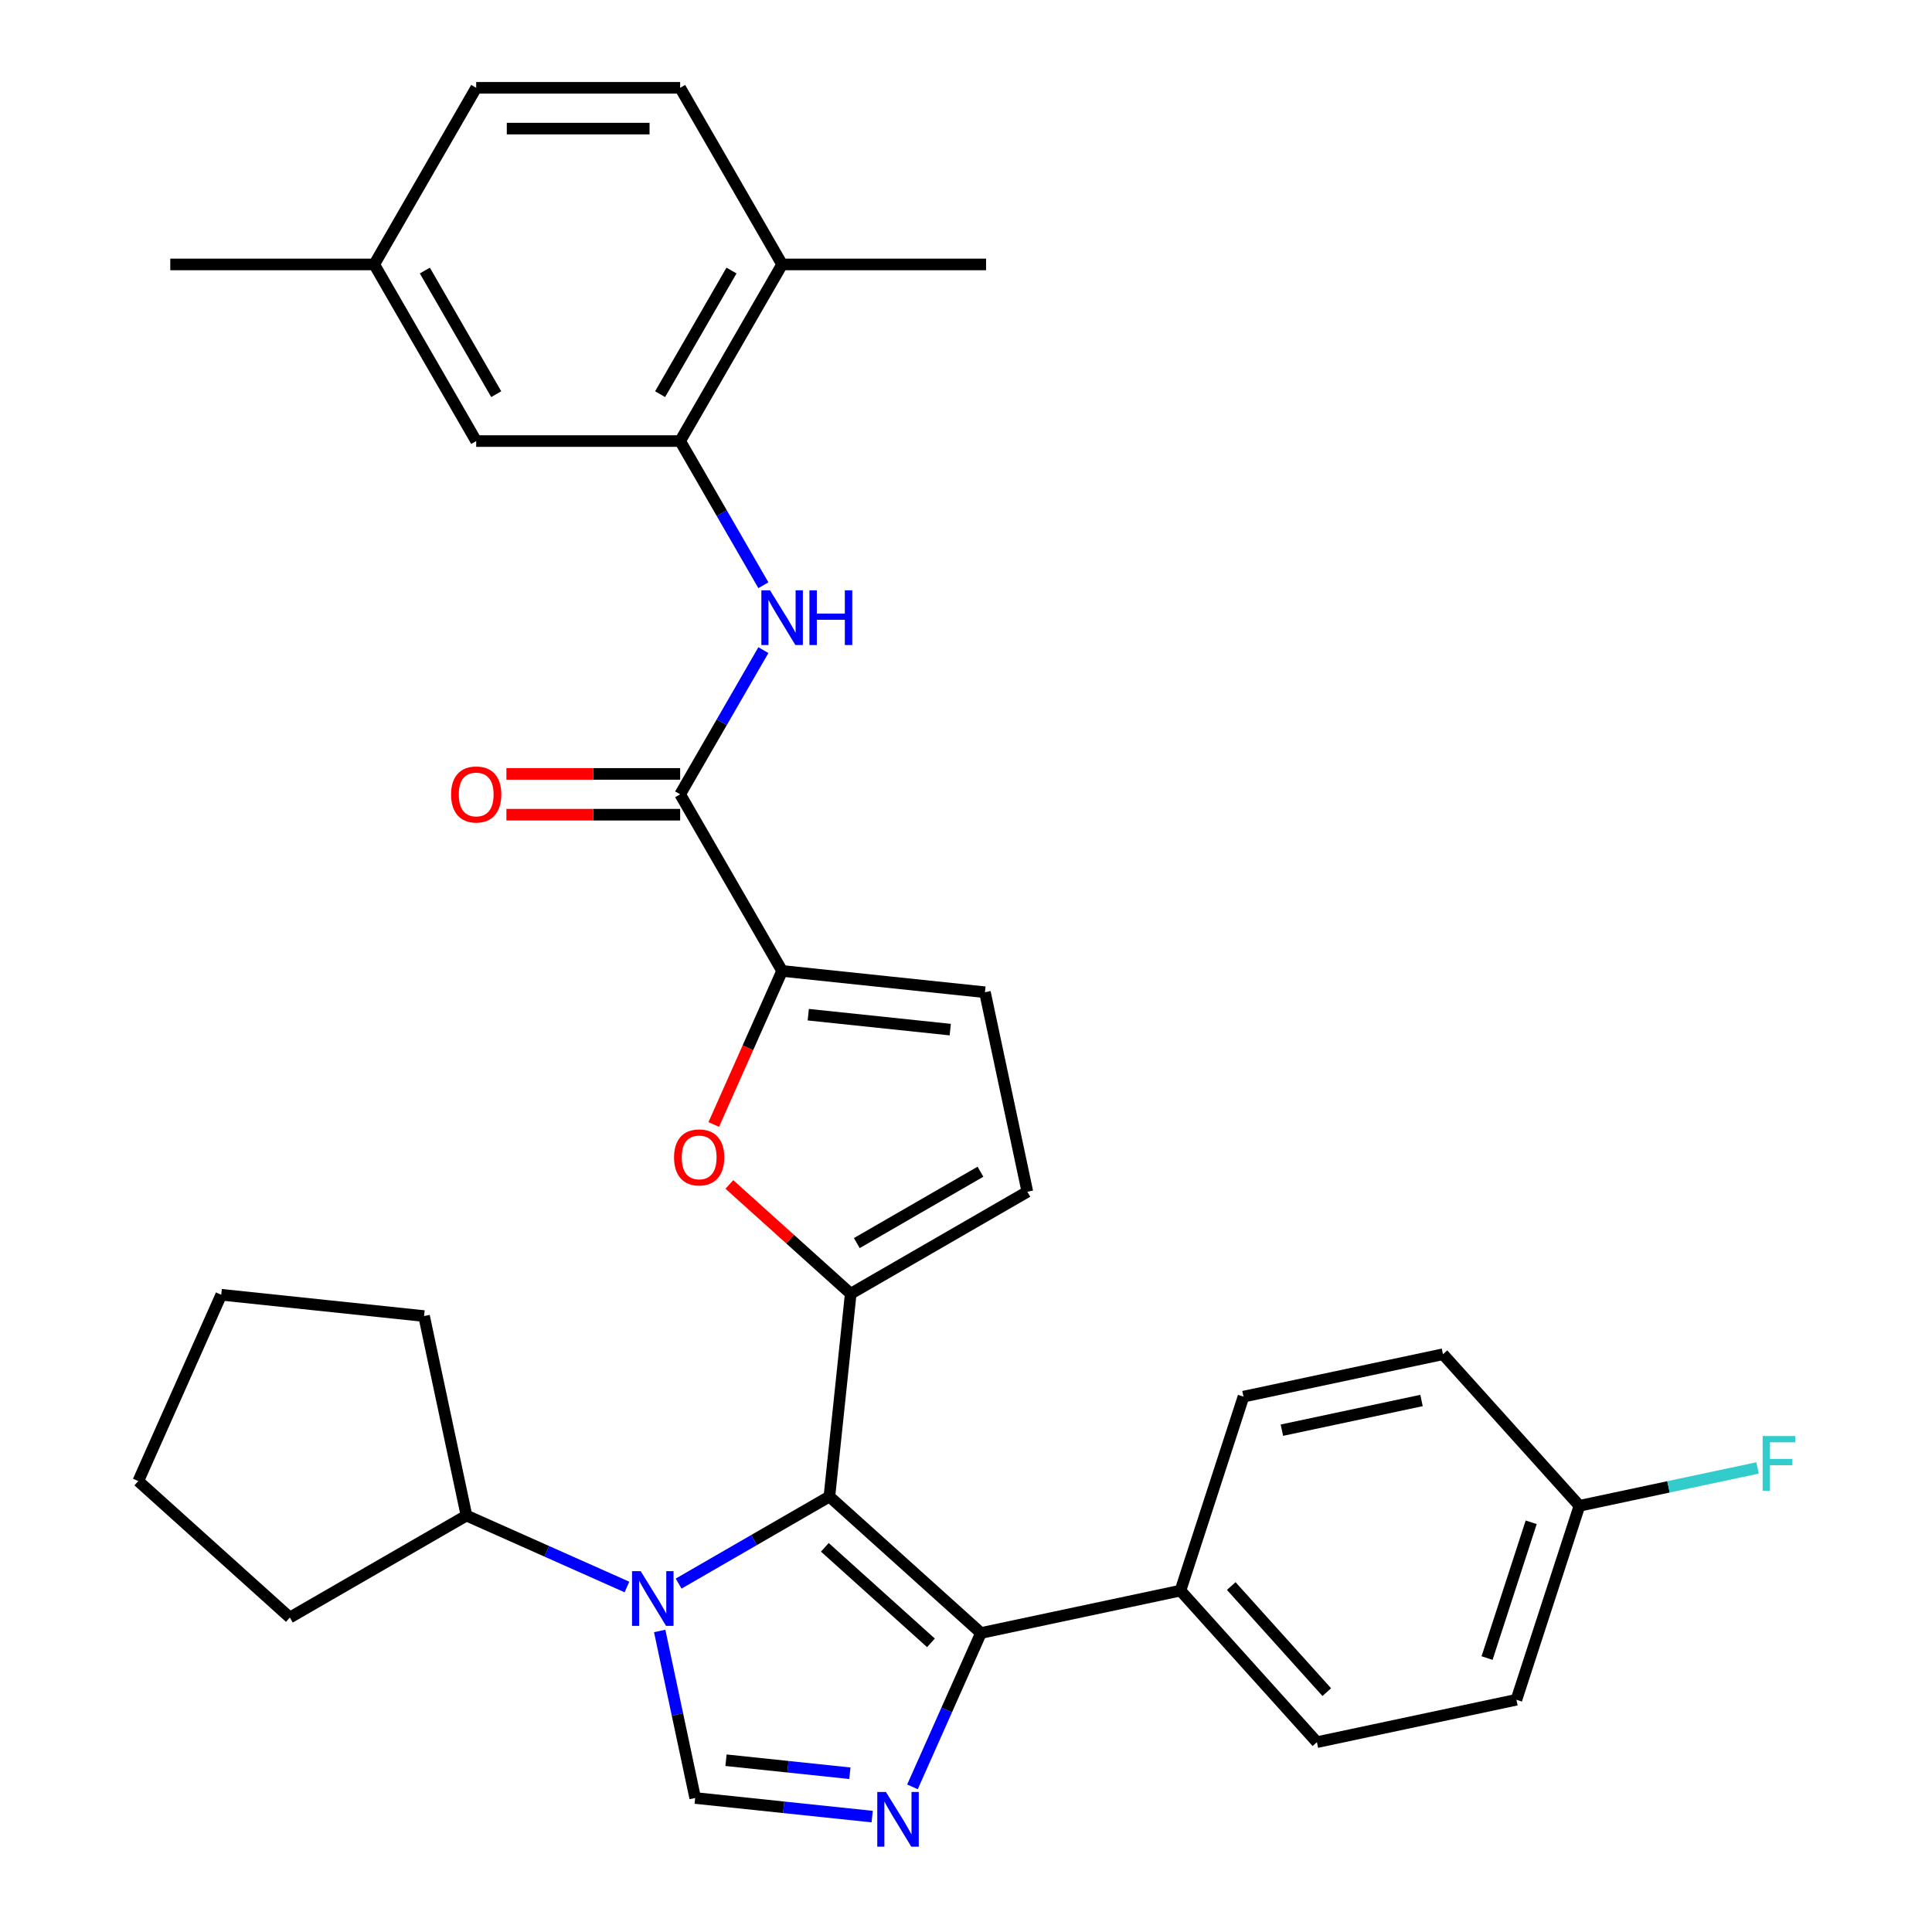 <?xml version='1.0' encoding='iso-8859-1'?>
<svg version='1.1' baseProfile='full'
              xmlns='http://www.w3.org/2000/svg'
                      xmlns:rdkit='http://www.rdkit.org/xml'
                      xmlns:xlink='http://www.w3.org/1999/xlink'
                  xml:space='preserve'
width='1000px' height='1000px' viewBox='0 0 1000 1000'>
<!-- END OF HEADER -->
<rect style='opacity:1.0;fill:#FFFFFF;stroke:none' width='1000' height='1000' x='0' y='0'> </rect>
<path class='bond-0' d='M 429.3,774.605 L 390.28,797.133' style='fill:none;fill-rule:evenodd;stroke:#000000;stroke-width:6px;stroke-linecap:butt;stroke-linejoin:miter;stroke-opacity:1' />
<path class='bond-0' d='M 390.28,797.133 L 351.26,819.662' style='fill:none;fill-rule:evenodd;stroke:#0000FF;stroke-width:6px;stroke-linecap:butt;stroke-linejoin:miter;stroke-opacity:1' />
<path class='bond-1' d='M 429.3,774.605 L 440.335,669.621' style='fill:none;fill-rule:evenodd;stroke:#000000;stroke-width:6px;stroke-linecap:butt;stroke-linejoin:miter;stroke-opacity:1' />
<path class='bond-3' d='M 429.3,774.605 L 507.748,845.24' style='fill:none;fill-rule:evenodd;stroke:#000000;stroke-width:6px;stroke-linecap:butt;stroke-linejoin:miter;stroke-opacity:1' />
<path class='bond-3' d='M 426.941,800.89 L 481.854,850.334' style='fill:none;fill-rule:evenodd;stroke:#000000;stroke-width:6px;stroke-linecap:butt;stroke-linejoin:miter;stroke-opacity:1' />
<path class='bond-4' d='M 341.452,844.185 L 350.64,887.413' style='fill:none;fill-rule:evenodd;stroke:#0000FF;stroke-width:6px;stroke-linecap:butt;stroke-linejoin:miter;stroke-opacity:1' />
<path class='bond-4' d='M 350.64,887.413 L 359.829,930.641' style='fill:none;fill-rule:evenodd;stroke:#000000;stroke-width:6px;stroke-linecap:butt;stroke-linejoin:miter;stroke-opacity:1' />
<path class='bond-13' d='M 324.502,821.429 L 282.974,802.94' style='fill:none;fill-rule:evenodd;stroke:#0000FF;stroke-width:6px;stroke-linecap:butt;stroke-linejoin:miter;stroke-opacity:1' />
<path class='bond-13' d='M 282.974,802.94 L 241.445,784.45' style='fill:none;fill-rule:evenodd;stroke:#000000;stroke-width:6px;stroke-linecap:butt;stroke-linejoin:miter;stroke-opacity:1' />
<path class='bond-5' d='M 440.335,669.621 L 408.93,641.345' style='fill:none;fill-rule:evenodd;stroke:#000000;stroke-width:6px;stroke-linecap:butt;stroke-linejoin:miter;stroke-opacity:1' />
<path class='bond-5' d='M 408.93,641.345 L 377.526,613.068' style='fill:none;fill-rule:evenodd;stroke:#FF0000;stroke-width:6px;stroke-linecap:butt;stroke-linejoin:miter;stroke-opacity:1' />
<path class='bond-9' d='M 440.335,669.621 L 531.754,616.84' style='fill:none;fill-rule:evenodd;stroke:#000000;stroke-width:6px;stroke-linecap:butt;stroke-linejoin:miter;stroke-opacity:1' />
<path class='bond-9' d='M 443.491,643.42 L 507.485,606.474' style='fill:none;fill-rule:evenodd;stroke:#000000;stroke-width:6px;stroke-linecap:butt;stroke-linejoin:miter;stroke-opacity:1' />
<path class='bond-2' d='M 472.292,924.876 L 490.02,885.058' style='fill:none;fill-rule:evenodd;stroke:#0000FF;stroke-width:6px;stroke-linecap:butt;stroke-linejoin:miter;stroke-opacity:1' />
<path class='bond-2' d='M 490.02,885.058 L 507.748,845.24' style='fill:none;fill-rule:evenodd;stroke:#000000;stroke-width:6px;stroke-linecap:butt;stroke-linejoin:miter;stroke-opacity:1' />
<path class='bond-32' d='M 451.433,940.269 L 405.631,935.455' style='fill:none;fill-rule:evenodd;stroke:#0000FF;stroke-width:6px;stroke-linecap:butt;stroke-linejoin:miter;stroke-opacity:1' />
<path class='bond-32' d='M 405.631,935.455 L 359.829,930.641' style='fill:none;fill-rule:evenodd;stroke:#000000;stroke-width:6px;stroke-linecap:butt;stroke-linejoin:miter;stroke-opacity:1' />
<path class='bond-32' d='M 439.899,917.828 L 407.838,914.458' style='fill:none;fill-rule:evenodd;stroke:#0000FF;stroke-width:6px;stroke-linecap:butt;stroke-linejoin:miter;stroke-opacity:1' />
<path class='bond-32' d='M 407.838,914.458 L 375.776,911.089' style='fill:none;fill-rule:evenodd;stroke:#000000;stroke-width:6px;stroke-linecap:butt;stroke-linejoin:miter;stroke-opacity:1' />
<path class='bond-12' d='M 507.748,845.24 L 611.003,823.292' style='fill:none;fill-rule:evenodd;stroke:#000000;stroke-width:6px;stroke-linecap:butt;stroke-linejoin:miter;stroke-opacity:1' />
<path class='bond-6' d='M 369.437,582.028 L 387.13,542.289' style='fill:none;fill-rule:evenodd;stroke:#FF0000;stroke-width:6px;stroke-linecap:butt;stroke-linejoin:miter;stroke-opacity:1' />
<path class='bond-6' d='M 387.13,542.289 L 404.823,502.551' style='fill:none;fill-rule:evenodd;stroke:#000000;stroke-width:6px;stroke-linecap:butt;stroke-linejoin:miter;stroke-opacity:1' />
<path class='bond-7' d='M 404.823,502.551 L 352.042,411.132' style='fill:none;fill-rule:evenodd;stroke:#000000;stroke-width:6px;stroke-linecap:butt;stroke-linejoin:miter;stroke-opacity:1' />
<path class='bond-33' d='M 404.823,502.551 L 509.806,513.585' style='fill:none;fill-rule:evenodd;stroke:#000000;stroke-width:6px;stroke-linecap:butt;stroke-linejoin:miter;stroke-opacity:1' />
<path class='bond-33' d='M 418.363,525.203 L 491.852,532.927' style='fill:none;fill-rule:evenodd;stroke:#000000;stroke-width:6px;stroke-linecap:butt;stroke-linejoin:miter;stroke-opacity:1' />
<path class='bond-8' d='M 352.042,411.132 L 373.583,373.822' style='fill:none;fill-rule:evenodd;stroke:#000000;stroke-width:6px;stroke-linecap:butt;stroke-linejoin:miter;stroke-opacity:1' />
<path class='bond-8' d='M 373.583,373.822 L 395.124,336.511' style='fill:none;fill-rule:evenodd;stroke:#0000FF;stroke-width:6px;stroke-linecap:butt;stroke-linejoin:miter;stroke-opacity:1' />
<path class='bond-15' d='M 352.042,400.576 L 307.08,400.576' style='fill:none;fill-rule:evenodd;stroke:#000000;stroke-width:6px;stroke-linecap:butt;stroke-linejoin:miter;stroke-opacity:1' />
<path class='bond-15' d='M 307.08,400.576 L 262.119,400.576' style='fill:none;fill-rule:evenodd;stroke:#FF0000;stroke-width:6px;stroke-linecap:butt;stroke-linejoin:miter;stroke-opacity:1' />
<path class='bond-15' d='M 352.042,421.688 L 307.08,421.688' style='fill:none;fill-rule:evenodd;stroke:#000000;stroke-width:6px;stroke-linecap:butt;stroke-linejoin:miter;stroke-opacity:1' />
<path class='bond-15' d='M 307.08,421.688 L 262.119,421.688' style='fill:none;fill-rule:evenodd;stroke:#FF0000;stroke-width:6px;stroke-linecap:butt;stroke-linejoin:miter;stroke-opacity:1' />
<path class='bond-10' d='M 395.124,302.913 L 373.583,265.603' style='fill:none;fill-rule:evenodd;stroke:#0000FF;stroke-width:6px;stroke-linecap:butt;stroke-linejoin:miter;stroke-opacity:1' />
<path class='bond-10' d='M 373.583,265.603 L 352.042,228.293' style='fill:none;fill-rule:evenodd;stroke:#000000;stroke-width:6px;stroke-linecap:butt;stroke-linejoin:miter;stroke-opacity:1' />
<path class='bond-11' d='M 531.754,616.84 L 509.806,513.585' style='fill:none;fill-rule:evenodd;stroke:#000000;stroke-width:6px;stroke-linecap:butt;stroke-linejoin:miter;stroke-opacity:1' />
<path class='bond-14' d='M 352.042,228.293 L 404.823,136.874' style='fill:none;fill-rule:evenodd;stroke:#000000;stroke-width:6px;stroke-linecap:butt;stroke-linejoin:miter;stroke-opacity:1' />
<path class='bond-14' d='M 341.675,204.024 L 378.622,140.031' style='fill:none;fill-rule:evenodd;stroke:#000000;stroke-width:6px;stroke-linecap:butt;stroke-linejoin:miter;stroke-opacity:1' />
<path class='bond-16' d='M 352.042,228.293 L 246.48,228.293' style='fill:none;fill-rule:evenodd;stroke:#000000;stroke-width:6px;stroke-linecap:butt;stroke-linejoin:miter;stroke-opacity:1' />
<path class='bond-17' d='M 611.003,823.292 L 681.638,901.74' style='fill:none;fill-rule:evenodd;stroke:#000000;stroke-width:6px;stroke-linecap:butt;stroke-linejoin:miter;stroke-opacity:1' />
<path class='bond-17' d='M 637.288,820.932 L 686.732,875.846' style='fill:none;fill-rule:evenodd;stroke:#000000;stroke-width:6px;stroke-linecap:butt;stroke-linejoin:miter;stroke-opacity:1' />
<path class='bond-18' d='M 611.003,823.292 L 643.624,722.897' style='fill:none;fill-rule:evenodd;stroke:#000000;stroke-width:6px;stroke-linecap:butt;stroke-linejoin:miter;stroke-opacity:1' />
<path class='bond-27' d='M 241.445,784.45 L 150.026,837.231' style='fill:none;fill-rule:evenodd;stroke:#000000;stroke-width:6px;stroke-linecap:butt;stroke-linejoin:miter;stroke-opacity:1' />
<path class='bond-28' d='M 241.445,784.45 L 219.498,681.195' style='fill:none;fill-rule:evenodd;stroke:#000000;stroke-width:6px;stroke-linecap:butt;stroke-linejoin:miter;stroke-opacity:1' />
<path class='bond-19' d='M 404.823,136.874 L 352.042,45.455' style='fill:none;fill-rule:evenodd;stroke:#000000;stroke-width:6px;stroke-linecap:butt;stroke-linejoin:miter;stroke-opacity:1' />
<path class='bond-26' d='M 404.823,136.874 L 510.385,136.874' style='fill:none;fill-rule:evenodd;stroke:#000000;stroke-width:6px;stroke-linecap:butt;stroke-linejoin:miter;stroke-opacity:1' />
<path class='bond-20' d='M 246.48,228.293 L 193.699,136.874' style='fill:none;fill-rule:evenodd;stroke:#000000;stroke-width:6px;stroke-linecap:butt;stroke-linejoin:miter;stroke-opacity:1' />
<path class='bond-20' d='M 256.847,204.024 L 219.9,140.031' style='fill:none;fill-rule:evenodd;stroke:#000000;stroke-width:6px;stroke-linecap:butt;stroke-linejoin:miter;stroke-opacity:1' />
<path class='bond-23' d='M 681.638,901.74 L 784.893,879.792' style='fill:none;fill-rule:evenodd;stroke:#000000;stroke-width:6px;stroke-linecap:butt;stroke-linejoin:miter;stroke-opacity:1' />
<path class='bond-22' d='M 643.624,722.897 L 746.879,700.949' style='fill:none;fill-rule:evenodd;stroke:#000000;stroke-width:6px;stroke-linecap:butt;stroke-linejoin:miter;stroke-opacity:1' />
<path class='bond-22' d='M 663.501,740.256 L 735.78,724.892' style='fill:none;fill-rule:evenodd;stroke:#000000;stroke-width:6px;stroke-linecap:butt;stroke-linejoin:miter;stroke-opacity:1' />
<path class='bond-36' d='M 352.042,45.455 L 246.48,45.455' style='fill:none;fill-rule:evenodd;stroke:#000000;stroke-width:6px;stroke-linecap:butt;stroke-linejoin:miter;stroke-opacity:1' />
<path class='bond-36' d='M 336.207,66.567 L 262.314,66.567' style='fill:none;fill-rule:evenodd;stroke:#000000;stroke-width:6px;stroke-linecap:butt;stroke-linejoin:miter;stroke-opacity:1' />
<path class='bond-24' d='M 193.699,136.874 L 246.48,45.455' style='fill:none;fill-rule:evenodd;stroke:#000000;stroke-width:6px;stroke-linecap:butt;stroke-linejoin:miter;stroke-opacity:1' />
<path class='bond-29' d='M 193.699,136.874 L 88.137,136.874' style='fill:none;fill-rule:evenodd;stroke:#000000;stroke-width:6px;stroke-linecap:butt;stroke-linejoin:miter;stroke-opacity:1' />
<path class='bond-21' d='M 817.513,779.397 L 746.879,700.949' style='fill:none;fill-rule:evenodd;stroke:#000000;stroke-width:6px;stroke-linecap:butt;stroke-linejoin:miter;stroke-opacity:1' />
<path class='bond-25' d='M 817.513,779.397 L 863.612,769.599' style='fill:none;fill-rule:evenodd;stroke:#000000;stroke-width:6px;stroke-linecap:butt;stroke-linejoin:miter;stroke-opacity:1' />
<path class='bond-25' d='M 863.612,769.599 L 909.71,759.8' style='fill:none;fill-rule:evenodd;stroke:#33CCCC;stroke-width:6px;stroke-linecap:butt;stroke-linejoin:miter;stroke-opacity:1' />
<path class='bond-34' d='M 817.513,779.397 L 784.893,879.792' style='fill:none;fill-rule:evenodd;stroke:#000000;stroke-width:6px;stroke-linecap:butt;stroke-linejoin:miter;stroke-opacity:1' />
<path class='bond-34' d='M 792.541,787.932 L 769.707,858.209' style='fill:none;fill-rule:evenodd;stroke:#000000;stroke-width:6px;stroke-linecap:butt;stroke-linejoin:miter;stroke-opacity:1' />
<path class='bond-31' d='M 150.026,837.231 L 71.578,766.596' style='fill:none;fill-rule:evenodd;stroke:#000000;stroke-width:6px;stroke-linecap:butt;stroke-linejoin:miter;stroke-opacity:1' />
<path class='bond-30' d='M 219.498,681.195 L 114.514,670.161' style='fill:none;fill-rule:evenodd;stroke:#000000;stroke-width:6px;stroke-linecap:butt;stroke-linejoin:miter;stroke-opacity:1' />
<path class='bond-35' d='M 114.514,670.161 L 71.578,766.596' style='fill:none;fill-rule:evenodd;stroke:#000000;stroke-width:6px;stroke-linecap:butt;stroke-linejoin:miter;stroke-opacity:1' />
<path  class='atom-1' d='M 331.621 813.226
L 340.901 828.226
Q 341.821 829.706, 343.301 832.386
Q 344.781 835.066, 344.861 835.226
L 344.861 813.226
L 348.621 813.226
L 348.621 841.546
L 344.741 841.546
L 334.781 825.146
Q 333.621 823.226, 332.381 821.026
Q 331.181 818.826, 330.821 818.146
L 330.821 841.546
L 327.141 841.546
L 327.141 813.226
L 331.621 813.226
' fill='#0000FF'/>
<path  class='atom-3' d='M 458.552 927.515
L 467.832 942.515
Q 468.752 943.995, 470.232 946.675
Q 471.712 949.355, 471.792 949.515
L 471.792 927.515
L 475.552 927.515
L 475.552 955.835
L 471.672 955.835
L 461.712 939.435
Q 460.552 937.515, 459.312 935.315
Q 458.112 933.115, 457.752 932.435
L 457.752 955.835
L 454.072 955.835
L 454.072 927.515
L 458.552 927.515
' fill='#0000FF'/>
<path  class='atom-6' d='M 348.887 599.067
Q 348.887 592.267, 352.247 588.467
Q 355.607 584.667, 361.887 584.667
Q 368.167 584.667, 371.527 588.467
Q 374.887 592.267, 374.887 599.067
Q 374.887 605.947, 371.487 609.867
Q 368.087 613.747, 361.887 613.747
Q 355.647 613.747, 352.247 609.867
Q 348.887 605.987, 348.887 599.067
M 361.887 610.547
Q 366.207 610.547, 368.527 607.667
Q 370.887 604.747, 370.887 599.067
Q 370.887 593.507, 368.527 590.707
Q 366.207 587.867, 361.887 587.867
Q 357.567 587.867, 355.207 590.667
Q 352.887 593.467, 352.887 599.067
Q 352.887 604.787, 355.207 607.667
Q 357.567 610.547, 361.887 610.547
' fill='#FF0000'/>
<path  class='atom-9' d='M 398.563 305.552
L 407.843 320.552
Q 408.763 322.032, 410.243 324.712
Q 411.723 327.392, 411.803 327.552
L 411.803 305.552
L 415.563 305.552
L 415.563 333.872
L 411.683 333.872
L 401.723 317.472
Q 400.563 315.552, 399.323 313.352
Q 398.123 311.152, 397.763 310.472
L 397.763 333.872
L 394.083 333.872
L 394.083 305.552
L 398.563 305.552
' fill='#0000FF'/>
<path  class='atom-9' d='M 418.963 305.552
L 422.803 305.552
L 422.803 317.592
L 437.283 317.592
L 437.283 305.552
L 441.123 305.552
L 441.123 333.872
L 437.283 333.872
L 437.283 320.792
L 422.803 320.792
L 422.803 333.872
L 418.963 333.872
L 418.963 305.552
' fill='#0000FF'/>
<path  class='atom-16' d='M 233.48 411.212
Q 233.48 404.412, 236.84 400.612
Q 240.2 396.812, 246.48 396.812
Q 252.76 396.812, 256.12 400.612
Q 259.48 404.412, 259.48 411.212
Q 259.48 418.092, 256.08 422.012
Q 252.68 425.892, 246.48 425.892
Q 240.24 425.892, 236.84 422.012
Q 233.48 418.132, 233.48 411.212
M 246.48 422.692
Q 250.8 422.692, 253.12 419.812
Q 255.48 416.892, 255.48 411.212
Q 255.48 405.652, 253.12 402.852
Q 250.8 400.012, 246.48 400.012
Q 242.16 400.012, 239.8 402.812
Q 237.48 405.612, 237.48 411.212
Q 237.48 416.932, 239.8 419.812
Q 242.16 422.692, 246.48 422.692
' fill='#FF0000'/>
<path  class='atom-26' d='M 912.349 743.289
L 929.189 743.289
L 929.189 746.529
L 916.149 746.529
L 916.149 755.129
L 927.749 755.129
L 927.749 758.409
L 916.149 758.409
L 916.149 771.609
L 912.349 771.609
L 912.349 743.289
' fill='#33CCCC'/>
</svg>
